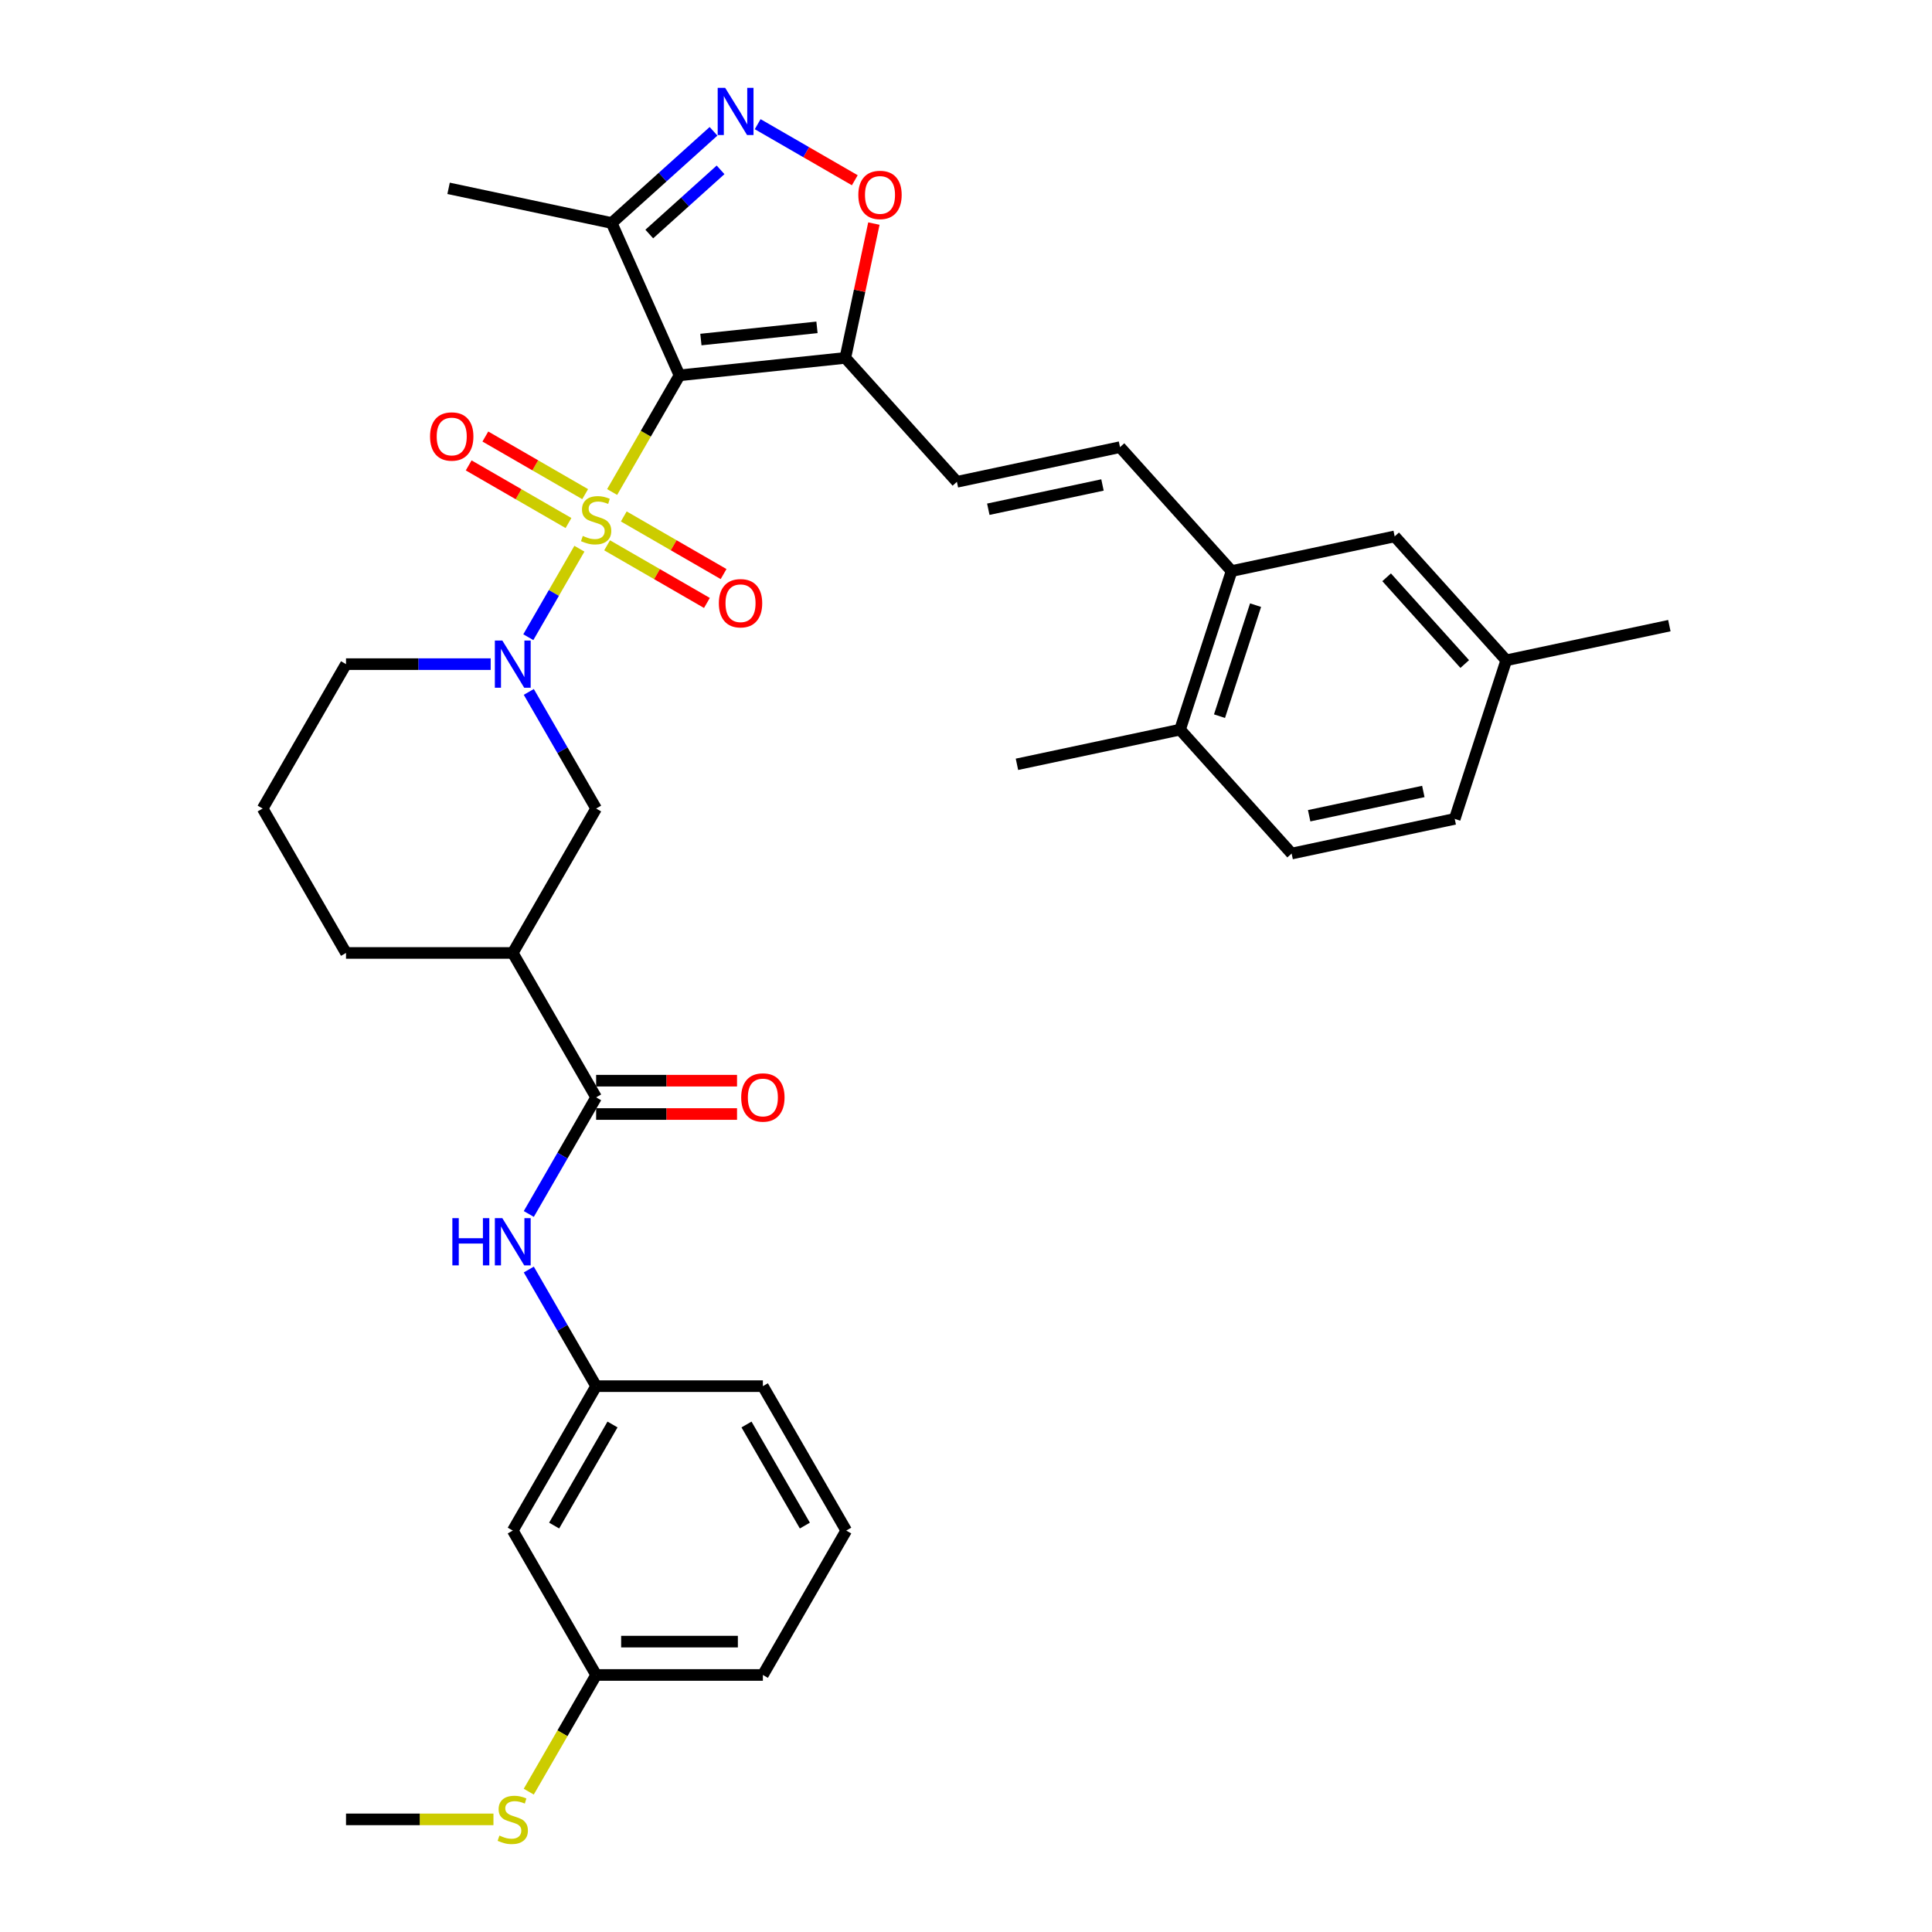 <?xml version='1.0' encoding='iso-8859-1'?>
<svg version='1.1' baseProfile='full'
              xmlns='http://www.w3.org/2000/svg'
                      xmlns:rdkit='http://www.rdkit.org/xml'
                      xmlns:xlink='http://www.w3.org/1999/xlink'
                  xml:space='preserve'
width='1000px' height='1000px' viewBox='0 0 1000 1000'>
<!-- END OF HEADER -->
<rect style='opacity:1.0;fill:#FFFFFF;stroke:none' width='1000' height='1000' x='0' y='0'> </rect>
<path class='bond-0' d='M 316.839,254.669 L 334.275,224.47' style='fill:none;fill-rule:evenodd;stroke:#CCCC00;stroke-width:6px;stroke-linecap:butt;stroke-linejoin:miter;stroke-opacity:1' />
<path class='bond-0' d='M 334.275,224.47 L 351.711,194.27' style='fill:none;fill-rule:evenodd;stroke:#000000;stroke-width:6px;stroke-linecap:butt;stroke-linejoin:miter;stroke-opacity:1' />
<path class='bond-1' d='M 299.897,284.013 L 286.677,306.912' style='fill:none;fill-rule:evenodd;stroke:#CCCC00;stroke-width:6px;stroke-linecap:butt;stroke-linejoin:miter;stroke-opacity:1' />
<path class='bond-1' d='M 286.677,306.912 L 273.456,329.811' style='fill:none;fill-rule:evenodd;stroke:#0000FF;stroke-width:6px;stroke-linecap:butt;stroke-linejoin:miter;stroke-opacity:1' />
<path class='bond-12' d='M 302.879,255.769 L 277.049,240.856' style='fill:none;fill-rule:evenodd;stroke:#CCCC00;stroke-width:6px;stroke-linecap:butt;stroke-linejoin:miter;stroke-opacity:1' />
<path class='bond-12' d='M 277.049,240.856 L 251.219,225.943' style='fill:none;fill-rule:evenodd;stroke:#FF0000;stroke-width:6px;stroke-linecap:butt;stroke-linejoin:miter;stroke-opacity:1' />
<path class='bond-12' d='M 294.248,270.718 L 268.418,255.805' style='fill:none;fill-rule:evenodd;stroke:#CCCC00;stroke-width:6px;stroke-linecap:butt;stroke-linejoin:miter;stroke-opacity:1' />
<path class='bond-12' d='M 268.418,255.805 L 242.588,240.892' style='fill:none;fill-rule:evenodd;stroke:#FF0000;stroke-width:6px;stroke-linecap:butt;stroke-linejoin:miter;stroke-opacity:1' />
<path class='bond-13' d='M 314.237,282.258 L 340.067,297.171' style='fill:none;fill-rule:evenodd;stroke:#CCCC00;stroke-width:6px;stroke-linecap:butt;stroke-linejoin:miter;stroke-opacity:1' />
<path class='bond-13' d='M 340.067,297.171 L 365.897,312.084' style='fill:none;fill-rule:evenodd;stroke:#FF0000;stroke-width:6px;stroke-linecap:butt;stroke-linejoin:miter;stroke-opacity:1' />
<path class='bond-13' d='M 322.867,267.309 L 348.697,282.222' style='fill:none;fill-rule:evenodd;stroke:#CCCC00;stroke-width:6px;stroke-linecap:butt;stroke-linejoin:miter;stroke-opacity:1' />
<path class='bond-13' d='M 348.697,282.222 L 374.527,297.135' style='fill:none;fill-rule:evenodd;stroke:#FF0000;stroke-width:6px;stroke-linecap:butt;stroke-linejoin:miter;stroke-opacity:1' />
<path class='bond-2' d='M 351.711,194.27 L 437.544,185.249' style='fill:none;fill-rule:evenodd;stroke:#000000;stroke-width:6px;stroke-linecap:butt;stroke-linejoin:miter;stroke-opacity:1' />
<path class='bond-2' d='M 362.781,175.75 L 422.865,169.435' style='fill:none;fill-rule:evenodd;stroke:#000000;stroke-width:6px;stroke-linecap:butt;stroke-linejoin:miter;stroke-opacity:1' />
<path class='bond-4' d='M 351.711,194.27 L 316.607,115.426' style='fill:none;fill-rule:evenodd;stroke:#000000;stroke-width:6px;stroke-linecap:butt;stroke-linejoin:miter;stroke-opacity:1' />
<path class='bond-8' d='M 273.706,358.135 L 291.132,388.318' style='fill:none;fill-rule:evenodd;stroke:#0000FF;stroke-width:6px;stroke-linecap:butt;stroke-linejoin:miter;stroke-opacity:1' />
<path class='bond-8' d='M 291.132,388.318 L 308.558,418.5' style='fill:none;fill-rule:evenodd;stroke:#000000;stroke-width:6px;stroke-linecap:butt;stroke-linejoin:miter;stroke-opacity:1' />
<path class='bond-21' d='M 253.978,343.757 L 216.538,343.757' style='fill:none;fill-rule:evenodd;stroke:#0000FF;stroke-width:6px;stroke-linecap:butt;stroke-linejoin:miter;stroke-opacity:1' />
<path class='bond-21' d='M 216.538,343.757 L 179.098,343.757' style='fill:none;fill-rule:evenodd;stroke:#000000;stroke-width:6px;stroke-linecap:butt;stroke-linejoin:miter;stroke-opacity:1' />
<path class='bond-6' d='M 437.544,185.249 L 444.933,150.487' style='fill:none;fill-rule:evenodd;stroke:#000000;stroke-width:6px;stroke-linecap:butt;stroke-linejoin:miter;stroke-opacity:1' />
<path class='bond-6' d='M 444.933,150.487 L 452.322,115.725' style='fill:none;fill-rule:evenodd;stroke:#FF0000;stroke-width:6px;stroke-linecap:butt;stroke-linejoin:miter;stroke-opacity:1' />
<path class='bond-9' d='M 437.544,185.249 L 495.294,249.387' style='fill:none;fill-rule:evenodd;stroke:#000000;stroke-width:6px;stroke-linecap:butt;stroke-linejoin:miter;stroke-opacity:1' />
<path class='bond-3' d='M 369.318,67.964 L 342.962,91.695' style='fill:none;fill-rule:evenodd;stroke:#0000FF;stroke-width:6px;stroke-linecap:butt;stroke-linejoin:miter;stroke-opacity:1' />
<path class='bond-3' d='M 342.962,91.695 L 316.607,115.426' style='fill:none;fill-rule:evenodd;stroke:#000000;stroke-width:6px;stroke-linecap:butt;stroke-linejoin:miter;stroke-opacity:1' />
<path class='bond-3' d='M 372.961,87.911 L 354.512,104.523' style='fill:none;fill-rule:evenodd;stroke:#0000FF;stroke-width:6px;stroke-linecap:butt;stroke-linejoin:miter;stroke-opacity:1' />
<path class='bond-3' d='M 354.512,104.523 L 336.063,121.134' style='fill:none;fill-rule:evenodd;stroke:#000000;stroke-width:6px;stroke-linecap:butt;stroke-linejoin:miter;stroke-opacity:1' />
<path class='bond-35' d='M 392.172,64.273 L 417.306,78.784' style='fill:none;fill-rule:evenodd;stroke:#0000FF;stroke-width:6px;stroke-linecap:butt;stroke-linejoin:miter;stroke-opacity:1' />
<path class='bond-35' d='M 417.306,78.784 L 442.44,93.296' style='fill:none;fill-rule:evenodd;stroke:#FF0000;stroke-width:6px;stroke-linecap:butt;stroke-linejoin:miter;stroke-opacity:1' />
<path class='bond-27' d='M 316.607,115.426 L 232.187,97.481' style='fill:none;fill-rule:evenodd;stroke:#000000;stroke-width:6px;stroke-linecap:butt;stroke-linejoin:miter;stroke-opacity:1' />
<path class='bond-5' d='M 308.558,567.987 L 265.405,493.243' style='fill:none;fill-rule:evenodd;stroke:#000000;stroke-width:6px;stroke-linecap:butt;stroke-linejoin:miter;stroke-opacity:1' />
<path class='bond-11' d='M 308.558,567.987 L 291.132,598.169' style='fill:none;fill-rule:evenodd;stroke:#000000;stroke-width:6px;stroke-linecap:butt;stroke-linejoin:miter;stroke-opacity:1' />
<path class='bond-11' d='M 291.132,598.169 L 273.706,628.351' style='fill:none;fill-rule:evenodd;stroke:#0000FF;stroke-width:6px;stroke-linecap:butt;stroke-linejoin:miter;stroke-opacity:1' />
<path class='bond-16' d='M 308.558,576.617 L 345.022,576.617' style='fill:none;fill-rule:evenodd;stroke:#000000;stroke-width:6px;stroke-linecap:butt;stroke-linejoin:miter;stroke-opacity:1' />
<path class='bond-16' d='M 345.022,576.617 L 381.486,576.617' style='fill:none;fill-rule:evenodd;stroke:#FF0000;stroke-width:6px;stroke-linecap:butt;stroke-linejoin:miter;stroke-opacity:1' />
<path class='bond-16' d='M 308.558,559.356 L 345.022,559.356' style='fill:none;fill-rule:evenodd;stroke:#000000;stroke-width:6px;stroke-linecap:butt;stroke-linejoin:miter;stroke-opacity:1' />
<path class='bond-16' d='M 345.022,559.356 L 381.486,559.356' style='fill:none;fill-rule:evenodd;stroke:#FF0000;stroke-width:6px;stroke-linecap:butt;stroke-linejoin:miter;stroke-opacity:1' />
<path class='bond-7' d='M 265.405,493.243 L 308.558,418.5' style='fill:none;fill-rule:evenodd;stroke:#000000;stroke-width:6px;stroke-linecap:butt;stroke-linejoin:miter;stroke-opacity:1' />
<path class='bond-36' d='M 265.405,493.243 L 179.098,493.243' style='fill:none;fill-rule:evenodd;stroke:#000000;stroke-width:6px;stroke-linecap:butt;stroke-linejoin:miter;stroke-opacity:1' />
<path class='bond-10' d='M 495.294,249.387 L 579.714,231.443' style='fill:none;fill-rule:evenodd;stroke:#000000;stroke-width:6px;stroke-linecap:butt;stroke-linejoin:miter;stroke-opacity:1' />
<path class='bond-10' d='M 511.546,263.579 L 570.64,251.018' style='fill:none;fill-rule:evenodd;stroke:#000000;stroke-width:6px;stroke-linecap:butt;stroke-linejoin:miter;stroke-opacity:1' />
<path class='bond-14' d='M 579.714,231.443 L 637.464,295.581' style='fill:none;fill-rule:evenodd;stroke:#000000;stroke-width:6px;stroke-linecap:butt;stroke-linejoin:miter;stroke-opacity:1' />
<path class='bond-15' d='M 273.706,657.109 L 291.132,687.291' style='fill:none;fill-rule:evenodd;stroke:#0000FF;stroke-width:6px;stroke-linecap:butt;stroke-linejoin:miter;stroke-opacity:1' />
<path class='bond-15' d='M 291.132,687.291 L 308.558,717.473' style='fill:none;fill-rule:evenodd;stroke:#000000;stroke-width:6px;stroke-linecap:butt;stroke-linejoin:miter;stroke-opacity:1' />
<path class='bond-17' d='M 637.464,295.581 L 610.794,377.663' style='fill:none;fill-rule:evenodd;stroke:#000000;stroke-width:6px;stroke-linecap:butt;stroke-linejoin:miter;stroke-opacity:1' />
<path class='bond-17' d='M 649.88,313.227 L 631.211,370.684' style='fill:none;fill-rule:evenodd;stroke:#000000;stroke-width:6px;stroke-linecap:butt;stroke-linejoin:miter;stroke-opacity:1' />
<path class='bond-18' d='M 637.464,295.581 L 721.884,277.636' style='fill:none;fill-rule:evenodd;stroke:#000000;stroke-width:6px;stroke-linecap:butt;stroke-linejoin:miter;stroke-opacity:1' />
<path class='bond-19' d='M 308.558,717.473 L 265.405,792.217' style='fill:none;fill-rule:evenodd;stroke:#000000;stroke-width:6px;stroke-linecap:butt;stroke-linejoin:miter;stroke-opacity:1' />
<path class='bond-19' d='M 317.033,737.315 L 286.826,789.636' style='fill:none;fill-rule:evenodd;stroke:#000000;stroke-width:6px;stroke-linecap:butt;stroke-linejoin:miter;stroke-opacity:1' />
<path class='bond-30' d='M 308.558,717.473 L 394.864,717.473' style='fill:none;fill-rule:evenodd;stroke:#000000;stroke-width:6px;stroke-linecap:butt;stroke-linejoin:miter;stroke-opacity:1' />
<path class='bond-20' d='M 610.794,377.663 L 668.544,441.8' style='fill:none;fill-rule:evenodd;stroke:#000000;stroke-width:6px;stroke-linecap:butt;stroke-linejoin:miter;stroke-opacity:1' />
<path class='bond-31' d='M 610.794,377.663 L 526.374,395.607' style='fill:none;fill-rule:evenodd;stroke:#000000;stroke-width:6px;stroke-linecap:butt;stroke-linejoin:miter;stroke-opacity:1' />
<path class='bond-23' d='M 721.884,277.636 L 779.634,341.774' style='fill:none;fill-rule:evenodd;stroke:#000000;stroke-width:6px;stroke-linecap:butt;stroke-linejoin:miter;stroke-opacity:1' />
<path class='bond-23' d='M 717.719,298.807 L 758.144,343.704' style='fill:none;fill-rule:evenodd;stroke:#000000;stroke-width:6px;stroke-linecap:butt;stroke-linejoin:miter;stroke-opacity:1' />
<path class='bond-22' d='M 265.405,792.217 L 308.558,866.96' style='fill:none;fill-rule:evenodd;stroke:#000000;stroke-width:6px;stroke-linecap:butt;stroke-linejoin:miter;stroke-opacity:1' />
<path class='bond-37' d='M 668.544,441.8 L 752.964,423.856' style='fill:none;fill-rule:evenodd;stroke:#000000;stroke-width:6px;stroke-linecap:butt;stroke-linejoin:miter;stroke-opacity:1' />
<path class='bond-37' d='M 677.619,422.225 L 736.713,409.664' style='fill:none;fill-rule:evenodd;stroke:#000000;stroke-width:6px;stroke-linecap:butt;stroke-linejoin:miter;stroke-opacity:1' />
<path class='bond-28' d='M 179.098,343.757 L 135.945,418.5' style='fill:none;fill-rule:evenodd;stroke:#000000;stroke-width:6px;stroke-linecap:butt;stroke-linejoin:miter;stroke-opacity:1' />
<path class='bond-24' d='M 308.558,866.96 L 291.122,897.159' style='fill:none;fill-rule:evenodd;stroke:#000000;stroke-width:6px;stroke-linecap:butt;stroke-linejoin:miter;stroke-opacity:1' />
<path class='bond-24' d='M 291.122,897.159 L 273.686,927.359' style='fill:none;fill-rule:evenodd;stroke:#CCCC00;stroke-width:6px;stroke-linecap:butt;stroke-linejoin:miter;stroke-opacity:1' />
<path class='bond-38' d='M 308.558,866.96 L 394.864,866.96' style='fill:none;fill-rule:evenodd;stroke:#000000;stroke-width:6px;stroke-linecap:butt;stroke-linejoin:miter;stroke-opacity:1' />
<path class='bond-38' d='M 321.504,849.699 L 381.918,849.699' style='fill:none;fill-rule:evenodd;stroke:#000000;stroke-width:6px;stroke-linecap:butt;stroke-linejoin:miter;stroke-opacity:1' />
<path class='bond-25' d='M 779.634,341.774 L 752.964,423.856' style='fill:none;fill-rule:evenodd;stroke:#000000;stroke-width:6px;stroke-linecap:butt;stroke-linejoin:miter;stroke-opacity:1' />
<path class='bond-34' d='M 779.634,341.774 L 864.055,323.83' style='fill:none;fill-rule:evenodd;stroke:#000000;stroke-width:6px;stroke-linecap:butt;stroke-linejoin:miter;stroke-opacity:1' />
<path class='bond-33' d='M 255.41,941.703 L 217.254,941.703' style='fill:none;fill-rule:evenodd;stroke:#CCCC00;stroke-width:6px;stroke-linecap:butt;stroke-linejoin:miter;stroke-opacity:1' />
<path class='bond-33' d='M 217.254,941.703 L 179.098,941.703' style='fill:none;fill-rule:evenodd;stroke:#000000;stroke-width:6px;stroke-linecap:butt;stroke-linejoin:miter;stroke-opacity:1' />
<path class='bond-26' d='M 179.098,493.243 L 135.945,418.5' style='fill:none;fill-rule:evenodd;stroke:#000000;stroke-width:6px;stroke-linecap:butt;stroke-linejoin:miter;stroke-opacity:1' />
<path class='bond-29' d='M 438.017,792.217 L 394.864,717.473' style='fill:none;fill-rule:evenodd;stroke:#000000;stroke-width:6px;stroke-linecap:butt;stroke-linejoin:miter;stroke-opacity:1' />
<path class='bond-29' d='M 416.595,789.636 L 386.388,737.315' style='fill:none;fill-rule:evenodd;stroke:#000000;stroke-width:6px;stroke-linecap:butt;stroke-linejoin:miter;stroke-opacity:1' />
<path class='bond-32' d='M 438.017,792.217 L 394.864,866.96' style='fill:none;fill-rule:evenodd;stroke:#000000;stroke-width:6px;stroke-linecap:butt;stroke-linejoin:miter;stroke-opacity:1' />
<path  class='atom-0' d='M 301.653 277.402
Q 301.929 277.506, 303.069 277.989
Q 304.208 278.473, 305.451 278.783
Q 306.728 279.059, 307.971 279.059
Q 310.284 279.059, 311.63 277.955
Q 312.977 276.816, 312.977 274.848
Q 312.977 273.501, 312.286 272.673
Q 311.63 271.844, 310.594 271.395
Q 309.559 270.947, 307.833 270.429
Q 305.658 269.773, 304.346 269.152
Q 303.069 268.53, 302.136 267.218
Q 301.239 265.906, 301.239 263.697
Q 301.239 260.624, 303.31 258.726
Q 305.416 256.827, 309.559 256.827
Q 312.39 256.827, 315.6 258.173
L 314.806 260.832
Q 311.872 259.623, 309.662 259.623
Q 307.28 259.623, 305.968 260.624
Q 304.657 261.591, 304.691 263.283
Q 304.691 264.595, 305.347 265.389
Q 306.037 266.183, 307.004 266.631
Q 308.005 267.08, 309.662 267.598
Q 311.872 268.288, 313.184 268.979
Q 314.495 269.669, 315.428 271.085
Q 316.394 272.466, 316.394 274.848
Q 316.394 278.231, 314.116 280.061
Q 311.872 281.856, 308.109 281.856
Q 305.934 281.856, 304.277 281.372
Q 302.654 280.924, 300.721 280.13
L 301.653 277.402
' fill='#CCCC00'/>
<path  class='atom-2' d='M 260.002 331.536
L 268.011 344.482
Q 268.805 345.759, 270.082 348.072
Q 271.36 350.385, 271.429 350.523
L 271.429 331.536
L 274.674 331.536
L 274.674 355.978
L 271.325 355.978
L 262.729 341.823
Q 261.728 340.166, 260.658 338.268
Q 259.622 336.369, 259.311 335.782
L 259.311 355.978
L 256.135 355.978
L 256.135 331.536
L 260.002 331.536
' fill='#0000FF'/>
<path  class='atom-4' d='M 375.342 45.455
L 383.351 58.401
Q 384.145 59.678, 385.423 61.991
Q 386.7 64.304, 386.769 64.442
L 386.769 45.455
L 390.014 45.455
L 390.014 69.896
L 386.665 69.896
L 378.069 55.742
Q 377.068 54.085, 375.998 52.186
Q 374.962 50.288, 374.652 49.701
L 374.652 69.896
L 371.476 69.896
L 371.476 45.455
L 375.342 45.455
' fill='#0000FF'/>
<path  class='atom-7' d='M 444.268 100.898
Q 444.268 95.029, 447.168 91.749
Q 450.068 88.469, 455.488 88.469
Q 460.908 88.469, 463.808 91.749
Q 466.708 95.029, 466.708 100.898
Q 466.708 106.835, 463.773 110.219
Q 460.839 113.567, 455.488 113.567
Q 450.103 113.567, 447.168 110.219
Q 444.268 106.87, 444.268 100.898
M 455.488 110.806
Q 459.217 110.806, 461.219 108.32
Q 463.256 105.8, 463.256 100.898
Q 463.256 96.099, 461.219 93.682
Q 459.217 91.231, 455.488 91.231
Q 451.76 91.231, 449.723 93.648
Q 447.721 96.064, 447.721 100.898
Q 447.721 105.834, 449.723 108.32
Q 451.76 110.806, 455.488 110.806
' fill='#FF0000'/>
<path  class='atom-12' d='M 234.144 630.509
L 237.459 630.509
L 237.459 640.9
L 249.956 640.9
L 249.956 630.509
L 253.27 630.509
L 253.27 654.951
L 249.956 654.951
L 249.956 643.662
L 237.459 643.662
L 237.459 654.951
L 234.144 654.951
L 234.144 630.509
' fill='#0000FF'/>
<path  class='atom-12' d='M 260.002 630.509
L 268.011 643.455
Q 268.805 644.732, 270.082 647.045
Q 271.36 649.358, 271.429 649.496
L 271.429 630.509
L 274.674 630.509
L 274.674 654.951
L 271.325 654.951
L 262.729 640.797
Q 261.728 639.14, 260.658 637.241
Q 259.622 635.342, 259.311 634.755
L 259.311 654.951
L 256.135 654.951
L 256.135 630.509
L 260.002 630.509
' fill='#0000FF'/>
<path  class='atom-13' d='M 222.595 225.929
Q 222.595 220.061, 225.494 216.781
Q 228.394 213.501, 233.814 213.501
Q 239.234 213.501, 242.134 216.781
Q 245.034 220.061, 245.034 225.929
Q 245.034 231.867, 242.1 235.25
Q 239.165 238.599, 233.814 238.599
Q 228.429 238.599, 225.494 235.25
Q 222.595 231.902, 222.595 225.929
M 233.814 235.837
Q 237.543 235.837, 239.545 233.352
Q 241.582 230.832, 241.582 225.929
Q 241.582 221.131, 239.545 218.714
Q 237.543 216.263, 233.814 216.263
Q 230.086 216.263, 228.049 218.68
Q 226.047 221.096, 226.047 225.929
Q 226.047 230.866, 228.049 233.352
Q 230.086 235.837, 233.814 235.837
' fill='#FF0000'/>
<path  class='atom-14' d='M 372.081 312.236
Q 372.081 306.367, 374.981 303.087
Q 377.881 299.807, 383.301 299.807
Q 388.721 299.807, 391.621 303.087
Q 394.521 306.367, 394.521 312.236
Q 394.521 318.173, 391.586 321.557
Q 388.652 324.905, 383.301 324.905
Q 377.915 324.905, 374.981 321.557
Q 372.081 318.208, 372.081 312.236
M 383.301 322.143
Q 387.029 322.143, 389.032 319.658
Q 391.068 317.138, 391.068 312.236
Q 391.068 307.437, 389.032 305.02
Q 387.029 302.569, 383.301 302.569
Q 379.573 302.569, 377.536 304.986
Q 375.533 307.402, 375.533 312.236
Q 375.533 317.172, 377.536 319.658
Q 379.573 322.143, 383.301 322.143
' fill='#FF0000'/>
<path  class='atom-17' d='M 383.644 568.056
Q 383.644 562.187, 386.544 558.907
Q 389.444 555.628, 394.864 555.628
Q 400.284 555.628, 403.184 558.907
Q 406.084 562.187, 406.084 568.056
Q 406.084 573.994, 403.149 577.377
Q 400.215 580.725, 394.864 580.725
Q 389.478 580.725, 386.544 577.377
Q 383.644 574.028, 383.644 568.056
M 394.864 577.964
Q 398.592 577.964, 400.594 575.478
Q 402.631 572.958, 402.631 568.056
Q 402.631 563.257, 400.594 560.84
Q 398.592 558.389, 394.864 558.389
Q 391.135 558.389, 389.099 560.806
Q 387.096 563.223, 387.096 568.056
Q 387.096 572.992, 389.099 575.478
Q 391.135 577.964, 394.864 577.964
' fill='#FF0000'/>
<path  class='atom-25' d='M 258.5 950.092
Q 258.776 950.196, 259.915 950.679
Q 261.055 951.162, 262.298 951.473
Q 263.575 951.749, 264.818 951.749
Q 267.131 951.749, 268.477 950.644
Q 269.823 949.505, 269.823 947.537
Q 269.823 946.191, 269.133 945.362
Q 268.477 944.534, 267.441 944.085
Q 266.406 943.636, 264.68 943.119
Q 262.505 942.463, 261.193 941.841
Q 259.915 941.22, 258.983 939.908
Q 258.086 938.596, 258.086 936.387
Q 258.086 933.314, 260.157 931.415
Q 262.263 929.517, 266.406 929.517
Q 269.237 929.517, 272.447 930.863
L 271.653 933.521
Q 268.719 932.313, 266.509 932.313
Q 264.127 932.313, 262.815 933.314
Q 261.504 934.281, 261.538 935.972
Q 261.538 937.284, 262.194 938.078
Q 262.884 938.872, 263.851 939.321
Q 264.852 939.77, 266.509 940.288
Q 268.719 940.978, 270.031 941.669
Q 271.342 942.359, 272.275 943.774
Q 273.241 945.155, 273.241 947.537
Q 273.241 950.921, 270.963 952.75
Q 268.719 954.545, 264.956 954.545
Q 262.781 954.545, 261.124 954.062
Q 259.501 953.613, 257.568 952.819
L 258.5 950.092
' fill='#CCCC00'/>
</svg>
